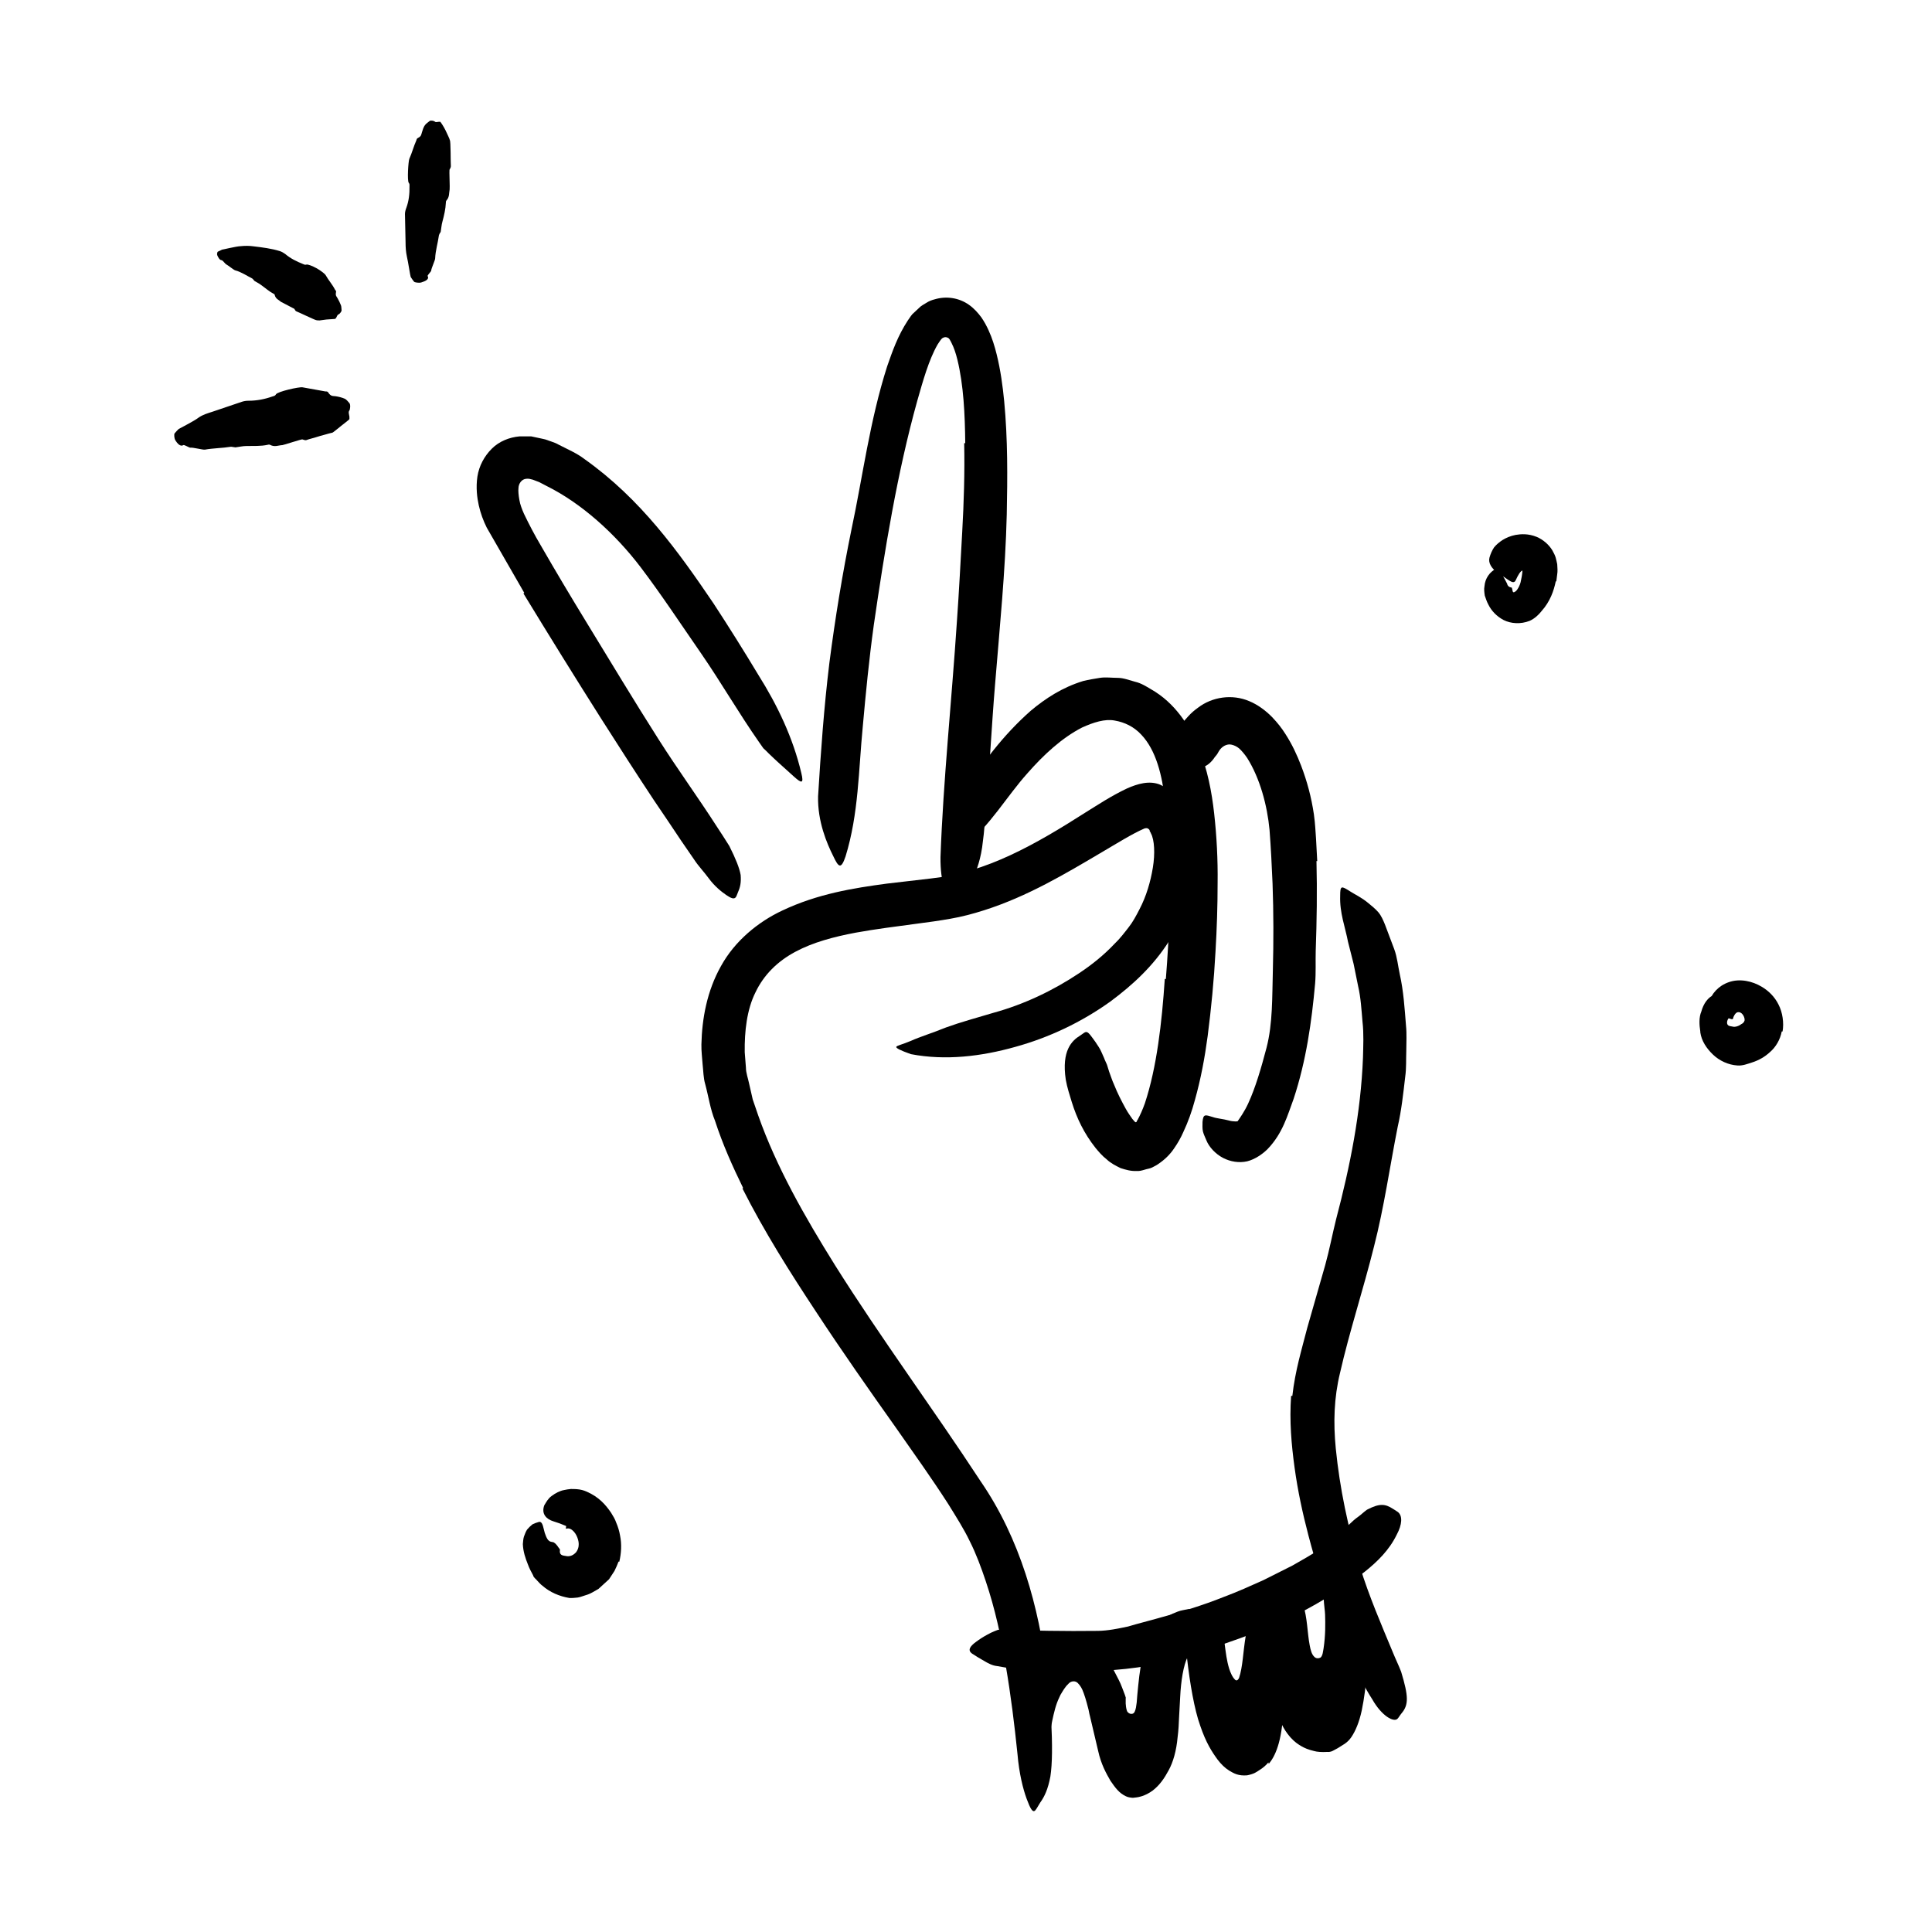 <?xml version="1.0" encoding="UTF-8"?> <svg xmlns="http://www.w3.org/2000/svg" id="Layer_3" width="128" height="128" viewBox="0 0 128 128"><defs><style>.cls-1{fill:currentColor;}</style></defs><path class="cls-1" d="m84.09,116.7c-.22.27-.42.43-.63.56-.23.15-.35.26-.83.36-.59.05-.88-.13-1.19-.31-.3-.19-.54-.43-.77-.73-.38-.52-.77-1.12-1.15-2.24-.39-1.07-.69-2.85-.87-4.43l-.07-.45c0-.17-.09-.29-.07-.3,0-.02-.02-.05-.03-.06h0s-.01,0,.05-.04l.21-.17c.25-.25.28-.36.28-.35,0,.02,0,.01,0,.04,0,.05,0,.09,0,.13v.03s0,.01,0,.01l.09.57h0s0,0,0,0h0s0,0,0,0h-.02s-.03.02-.03.02c-.09.02-.11.04-.16.1-.05.04-.12.14-.2.3-.3.58-.46,1.65-.51,2.69l-.07,1.28c-.02.47-.04.94-.1,1.38-.08.91-.3,1.66-.59,2.19-.29.54-.59.98-1.05,1.34-.23.17-.51.33-.83.41-.16.05-.33.06-.49.08-.17-.01-.34-.04-.46-.1-.47-.22-.71-.57-1.03-1.03-.28-.49-.62-1.08-.82-2l-.54-2.29c-.05-.17-.08-.41-.12-.53l-.09-.34c-.06-.22-.13-.45-.2-.64-.08-.22-.12-.3-.18-.4-.06-.1-.13-.19-.21-.27-.17-.18-.46-.14-.61.03-.11.1-.2.21-.28.33l-.06.09-.1.16c-.07.1-.13.22-.18.34-.23.47-.35,1-.47,1.56-.25,1.12-.2,2.34-.39,3.6-.12.79-.32.69-.73.06-.43-.64-1.09-1.82-1.08-3.46,0-.72.12-1.49.39-2.25.13-.38.3-.75.52-1.14.06-.17.3-.44.5-.69.19-.27.42-.46.65-.67.44-.46.98-.63,1.52-.68.56-.07,1.12.15,1.57.46.22.18.42.39.62.6.17.25.35.49.49.77.29.57.44.82.57,1.18.37.94.21.62.24.76,0,.07,0,.16,0,.3.01.13.02.31.09.51.1.17.27.2.36.17.13-.03.19-.21.23-.41.02-.11.03-.22.05-.34l.04-.5c.08-.81.15-1.67.36-2.59.12-.46.28-.96.57-1.46.29-.5.77-1.02,1.39-1.32.23-.1.46-.2.69-.24.13-.02.21-.05.37-.07.19-.01.38-.02.59.02.42.07.79.31,1.03.54.23.23.39.46.49.66.05.09.13.22.13.27,0,.03.04.04.03.07l.04.15c.02.1.04.21.06.33.07.45.11.96.23,1.5.06.26.13.53.26.79.06.13.14.25.24.35.13.11.22-.04.26-.12.25-.74.26-1.69.44-2.77.05-.22.17-1.26.65-2.21.14-.24.31-.55.73-.81.2-.13.48-.2.75-.21.2.02.39.03.58.11.4.13.69.4.88.65.13.17.09.14.14.21.03.05.05.1.07.16.29.87.28,1.87.44,2.7.06.32.13.61.32.78.09.09.25.12.41.03.14-.14.15-.4.19-.6.13-.86.12-1.64.1-2.24-.01-.27-.06-.55-.07-.74-.07-.7.06-.72.5-1.29.1-.14.17-.31.25-.41.15-.16.38-.16.77.22.11.12.24.25.33.43.11.17.2.38.28.62.16.46.39,1.09.45,1.74.12.97.25,2.07.25,3.12-.04.98-.17,1.87-.33,2.66-.17.79-.42,1.37-.69,1.77-.28.41-.59.52-.9.73l-.26.14c-.09.05-.23.13-.43.11-.37.02-.68,0-.88-.06-.41-.1-.61-.19-.84-.32-.22-.13-.44-.27-.72-.58-.27-.32-.66-.78-1-2.04-.07-.19-.11-.52-.16-.8-.06-.25-.07-.64-.1-.99-.05-.7-.05-1.44-.11-2.03l-.1-.87-.06-.38-.03-.19-.05-.11v-.03c-.14.08.16-.13.13-.11h0s.02-.01.02-.01l.07-.05c.44-.33.55-.52.55-.55.01-.04-.03.08-.01.15h0s0,0,0,0c0,.11,0-.91,0-.48h0s0,0,0,0h0s0,0,0-.01c0-.02.03.09.05.11.02,0,.09.13.17.2.08.08.15.11.29.24.24.2.67.39.53.36-.05.08-.16.41-.23.76-.02.12-.03.13-.07.34l-.1.64c-.05.44-.12.85-.13,1.31l-.14,2.8c-.04.96-.18,1.78-.36,2.33-.18.57-.4.92-.6,1.16l-.04-.14Z"></path><path class="cls-1" d="m87.22,57.06c.05,1.97.02,3.95-.05,5.93-.02.72.02,1.45-.04,2.17-.23,2.55-.59,5.11-1.42,7.63-.41,1.1-.72,2.29-1.73,3.34-.32.32-.83.68-1.35.81-.54.12-1.11.03-1.61-.23-.51-.27-.92-.73-1.09-1.15-.08-.2-.18-.39-.23-.59-.05-.2-.03-.43-.03-.64.05-.54.17-.48.69-.32.24.09.72.13,1.03.22.35.1.68.07.61.04.02,0-.02,0,.02-.02.12-.17.43-.61.67-1.13.49-1.06.87-2.37,1.22-3.7.42-1.62.37-3.39.42-5.12.05-1.91.05-3.83-.02-5.76-.05-1.19-.11-2.37-.2-3.56-.15-1.6-.63-3.41-1.48-4.76-.17-.25-.37-.49-.54-.64-.15-.12-.31-.2-.48-.24-.34-.09-.66.14-.81.36-.04.06-.08.12-.11.18-.05.1-.13.19-.2.27-.49.75-1.09.83-1.75.73-.16-.02-.32-.03-.45-.06-.22-.06-.36-.23-.46-.53-.1-.3-.19-.77-.04-1.24.14-.35.28-.7.51-1.05.05-.09.11-.18.17-.26l.27-.3c.18-.2.4-.39.64-.56.93-.71,2.25-.91,3.38-.43.56.23,1.09.62,1.52,1.06.39.41.64.74.87,1.1.46.71.78,1.41,1.05,2.11.4,1.05.68,2.09.85,3.24.09.65.1,1.09.14,1.6l.08,1.49h-.07Z"></path><path class="cls-1" d="m77.24,64.87c.23-2.87.34-5.84.24-8.67-.04-1.05-.19-2.11-.29-3.1-.19-1.74-.6-3.4-1.58-4.43-.49-.53-1.11-.82-1.75-.93-.65-.13-1.42.12-2.17.46-1.33.68-2.55,1.81-3.61,3.02-1.4,1.56-2.44,3.43-4.18,4.85-.58.42-.61.29-.63-.41-.09-.74-.04-1.99.57-3.13,1.21-1.93,2.59-3.8,4.46-5.45.96-.8,2.06-1.53,3.46-1.96.36-.09.74-.15,1.11-.21.37-.06.79,0,1.18,0,.39,0,.78.16,1.16.26.39.09.72.3,1.04.49,1.59.9,2.56,2.42,3.16,3.87.6,1.47.87,2.94,1.03,4.35.17,1.52.25,3.09.23,4.61,0,1.53-.05,3.04-.14,4.56-.1,1.87-.28,3.74-.52,5.6-.19,1.42-.45,2.83-.85,4.25-.19.71-.44,1.42-.77,2.12-.16.36-.35.7-.6,1.06-.28.42-.64.76-1.04,1.03-.13.1-.28.16-.42.24-.16.08-.34.09-.51.15-.17.05-.35.1-.53.08-.36.02-.71-.08-1.05-.19-.32-.16-.65-.32-.92-.58-.29-.22-.56-.54-.74-.76-.76-.96-1.24-1.97-1.57-3.03-.15-.49-.31-.98-.4-1.49-.29-1.93.41-2.59.95-2.92.13-.08.24-.18.33-.22.16-.07.28.09.51.4.12.15.24.34.39.57.15.22.23.47.36.74.05.15.13.29.19.44l.14.45c.11.29.2.59.33.87.23.58.51,1.12.78,1.61.14.25.29.46.43.66.06.08.18.2.19.21.02.02.03,0,.04.01.04,0,.06-.03.06-.05,0,0,0-.02,0-.02h0s-.01,0,0,0l.06-.09c.16-.29.33-.67.48-1.09.79-2.38,1.13-5.37,1.32-8.24h.08Z"></path><path class="cls-1" d="m63.95,29.36c-.02-1.91-.11-3.85-.52-5.53-.1-.41-.23-.8-.38-1.09-.03-.08-.08-.15-.1-.19-.01-.04-.03-.04-.04-.07-.03-.04-.06-.08-.11-.1-.09-.05-.2-.06-.3-.01-.11.05-.13.07-.38.45-.59,1.03-.97,2.41-1.35,3.74-1.33,4.78-2.15,9.84-2.88,14.86-.31,2.24-.53,4.5-.73,6.73-.28,2.87-.27,5.77-1.14,8.59-.3.88-.46.74-.83-.05-.4-.8-1.03-2.26-.99-3.93.18-2.95.39-5.9.75-8.85.38-2.94.86-5.89,1.46-8.82.75-3.51,1.21-7.21,2.37-10.83.35-1,.69-1.99,1.36-3.02.09-.12.18-.28.31-.43l.44-.41c.14-.15.32-.23.49-.34.17-.11.35-.18.55-.23.77-.23,1.61-.1,2.26.36.32.22.6.53.83.84.21.31.34.56.47.84.25.54.41,1.08.54,1.6.26,1.05.4,2.09.5,3.11.24,2.53.22,5.02.17,7.5-.09,3.76-.47,7.51-.77,11.21-.24,2.88-.37,5.71-.63,8.56-.06.63-.09,1.25-.18,1.88-.12,1.18-.42,1.92-.65,2.44-.13.26-.26.45-.41.61-.17.15-.35.26-.53.35-.17.08-.33.2-.46.24-.37.12-.78-.89-.76-2.59.18-5.04.74-10.34,1.09-15.64.14-1.97.24-3.94.35-5.91.11-1.97.17-3.93.13-5.87h.07Z"></path><path class="cls-1" d="m49.24,78.72c-.7-1.43-1.36-2.9-1.87-4.47-.31-.75-.43-1.62-.65-2.43-.12-.4-.12-.87-.17-1.3-.03-.44-.09-.89-.08-1.33.04-1.71.37-3.54,1.3-5.19.92-1.67,2.47-2.93,4.05-3.67,2.34-1.11,4.7-1.49,6.95-1.79l2.92-.34c.96-.11,1.78-.28,2.67-.55,1.74-.52,3.43-1.35,5.09-2.31.83-.48,1.65-.99,2.48-1.52.86-.53,1.64-1.06,2.73-1.58.7-.31,1.49-.55,2.21-.25.33.19.7.29.97.58l.43.37c.13.14.25.32.35.47.77,1.2.77,2.46.69,3.55-.21,1.97-.88,3.73-1.85,5.38-1.05,1.66-2.41,2.91-3.89,4.01-1.91,1.37-4.06,2.39-6.31,3.01-2.24.63-4.62.92-6.91.48-.71-.25-.99-.4-.97-.48.03-.09.38-.15.97-.4.59-.27,1.4-.51,2.33-.89.93-.34,2-.63,3.14-.97,2.04-.56,3.96-1.48,5.67-2.62.86-.57,1.65-1.21,2.34-1.94.36-.34.67-.75.95-1.11.27-.34.5-.77.72-1.2.45-.86.73-1.83.88-2.75.15-.91.11-1.84-.13-2.27-.02-.06-.05-.11-.08-.15-.02-.03.01-.02,0-.05-.02-.03-.04-.07-.08-.09-.07-.07-.16-.06-.27-.03-.79.34-1.83.99-2.8,1.56-2.39,1.41-4.93,2.94-7.83,3.86-.72.23-1.47.43-2.23.56-.74.13-1.45.23-2.16.32-1.41.19-2.78.36-4.1.6-1.44.27-2.84.64-4.01,1.27-1.18.63-2.09,1.53-2.64,2.69-.57,1.14-.73,2.59-.71,3.96l.08,1.03c0,.34.14.7.21,1.05l.24,1.05.36,1.05c1.21,3.44,3.1,6.74,5.09,9.93,3.05,4.85,6.48,9.48,9.65,14.32,2.62,3.81,3.86,8.32,4.4,12.75.11.98.22,1.94.27,2.93.09,1.83.08,3.03-.05,3.88-.16.85-.39,1.33-.67,1.72-.12.18-.23.41-.33.52-.17.18-.33-.11-.57-.76-.24-.65-.5-1.67-.61-2.98-.2-1.94-.44-3.89-.77-5.81-.3-1.92-.72-3.81-1.33-5.63-.3-.9-.65-1.84-1.06-2.65-.37-.78-.91-1.63-1.43-2.47-1.08-1.68-2.28-3.36-3.47-5.06-1.78-2.51-3.57-5.06-5.29-7.68-1.73-2.62-3.42-5.29-4.87-8.16l.06-.04Z"></path><path class="cls-1" d="m85.62,92.49c.19-1.69.62-3.08.99-4.52l1.19-4.16c.28-1.01.47-2.03.72-3.03.93-3.52,1.64-7.09,1.78-10.69.02-.8.06-1.6-.03-2.39-.07-.79-.11-1.59-.29-2.36l-.3-1.48-.37-1.46c-.19-1-.56-1.91-.52-3.05,0-.7.08-.66.65-.3.27.18.77.41,1.2.77.22.18.47.38.68.62.2.24.32.53.44.82l.61,1.62c.2.54.25,1.12.37,1.67.25,1.12.32,2.26.41,3.39.06.57.02,1.13.02,1.7-.02.56.01,1.13-.07,1.69-.13,1.12-.25,2.24-.5,3.33-.52,2.62-.9,5.33-1.57,7.93-.71,2.85-1.63,5.64-2.25,8.37-.4,1.65-.45,3.28-.28,5.02.26,2.6.81,5.25,1.59,7.79.61,1.98,1.42,3.85,2.21,5.75.17.42.37.82.53,1.24.49,1.62.51,2.19.02,2.76-.1.12-.18.27-.26.35-.24.26-1.05-.18-1.67-1.28-.52-.8-.92-1.65-1.31-2.53-.39-.87-.77-1.77-1.11-2.68-.7-1.83-1.31-3.72-1.82-5.68-.38-1.45-.7-2.93-.91-4.46-.21-1.53-.35-3.1-.23-4.76h.07Z"></path><path class="cls-1" d="m34.74,39.29l-2.49-4.33c-.23-.46-.41-.95-.53-1.48-.11-.49-.2-1.18-.09-1.91.11-.71.46-1.35.95-1.84.49-.49,1.16-.76,1.85-.82h.76c.25.05.5.11.75.16.27.05.38.12.58.18.18.06.36.13.49.21.58.3,1.22.57,1.72.96,3.71,2.63,6.2,6.1,8.55,9.57,1.02,1.56,2.01,3.14,2.96,4.72,1.26,2,2.3,4.17,2.85,6.51.18.73.01.68-.49.23-.31-.28-.66-.6-1.02-.92-.21-.19-.43-.4-.66-.62-.11-.11-.22-.23-.35-.34-.09-.13-.18-.26-.28-.4-1.35-1.93-2.51-3.95-3.84-5.88-1.33-1.92-2.61-3.87-4.02-5.73-1.68-2.2-3.89-4.21-6.23-5.37l-.48-.25-.42-.16c-.14-.04-.28-.08-.43-.06-.31.02-.52.33-.52.63-.02.15,0,.45.06.77.05.31.17.61.3.91.34.71.71,1.42,1.12,2.11.99,1.72,2.01,3.43,3.05,5.13,1.57,2.57,3.14,5.18,4.75,7.71,1.25,1.97,2.6,3.82,3.86,5.78.28.43.56.85.83,1.29.43.86.67,1.46.75,1.92.04.49-.03.81-.16,1.1-.06.13-.1.29-.16.37-.11.15-.31.08-.63-.14-.32-.22-.77-.57-1.18-1.13-.3-.41-.67-.79-.95-1.22-.29-.43-.59-.85-.88-1.28-.58-.87-1.17-1.75-1.77-2.63-1.18-1.78-2.35-3.6-3.52-5.44-1.73-2.73-3.44-5.49-5.14-8.28l.05-.04Z"></path><path class="cls-1" d="m83.28,108.12c-1.52.58-3.06,1.12-4.64,1.55-.58.15-1.11.42-1.71.52-2.06.46-4.2.56-6.3.55-.93,0-1.87,0-2.8-.09-.6-.06-1.19-.16-1.78-.27-.3-.03-.58-.18-.85-.34-.27-.15-.53-.31-.79-.48-.32-.22-.16-.48.25-.78.2-.15.47-.33.77-.49.15-.08.3-.16.46-.22.08-.04.15-.05.23-.09.07,0,.15,0,.22,0,2.11.05,4.17.1,6.4.07.67-.01,1.34-.15,2-.29.66-.2,1.33-.36,1.99-.55,1.46-.4,2.93-.84,4.35-1.41.89-.33,1.75-.72,2.62-1.11l1.93-.97c.63-.36,1.26-.71,1.85-1.11.46-.32.88-.67,1.3-1.04.42-.36.78-.79,1.23-1.1.19-.14.36-.31.56-.45.81-.42,1.19-.4,1.71-.06.12.08.24.14.34.22.31.25.28.82-.08,1.49-.5,1.03-1.28,1.79-2.12,2.46-.85.67-1.76,1.29-2.71,1.84-1.4.85-2.9,1.54-4.39,2.22l-.03-.07Z"></path><path class="cls-1" d="m103.07,38.53c-.13.61-.36,1.31-.94,1.96-.19.24-.45.49-.78.64-.6.24-1.25.19-1.73-.05-.47-.25-.81-.61-1.02-1.04-.1-.18-.16-.39-.23-.58-.03-.21-.06-.42-.02-.62.04-.53.36-.95.75-1.15.13-.06.25.1.39.33.14.23.3.52.36.65.04.25.32.26.31.26,0,.02.03.08.05.2,0,.09.07.12.09.11.03,0,.02-.02.05-.03.08,0,.29-.26.39-.62.05-.21.11-.53.12-.7,0-.08,0-.1,0-.15-.04.02.11-.07.13-.11.03-.04-.01.02,0,.02,0,0-.05.14-.03.11,0,0-.04,0-.09.03-.16.06-.32.37-.42.59-.03.04-.04.1-.08.14-.13.12-.27.03-.79-.34l-.36-.24c-.4-.27-.63-.65-.54-.99.07-.25.17-.48.31-.69.16-.19.35-.35.57-.49.23-.14.5-.26.85-.33.35-.06.83-.1,1.4.13.43.18.81.52,1.03.88.09.16.19.35.23.5.04.14.07.29.1.43.02.23.03.5,0,.66l-.06.48h-.06Z"></path><path class="cls-1" d="m118.05,68.31c-.1.57-.41,1.07-.77,1.38-.35.33-.76.56-1.2.7-.32.1-.63.23-.98.2-.6-.04-1.18-.31-1.61-.72-.43-.41-.76-.91-.84-1.47v-.05c-.07-.46-.1-.94.07-1.34.13-.48.42-.96.91-1.13.16-.05.29.17.43.44.13.27.35.6.39.74.03.15.12.31.16.37-.02,0-.03,0-.1.05-.02.03-.08.12-.09.26,0,.25.21.24.35.27.18.06.45-.04.58-.15.11-.05.2-.13.23-.24.04-.17-.12-.54-.37-.56-.18-.03-.29.16-.36.31-.02.03-.01.08-.03.11-.02.03-.04.04-.06.05-.04,0-.11-.03-.18-.05-.1-.03-.25-.09-.51-.17l-.28-.09c-.28-.09-.55-.36-.56-.83.16-.54.61-1.08,1.31-1.32.74-.26,1.57-.06,2.17.3.46.27.86.66,1.12,1.18.27.52.37,1.21.27,1.79h-.07Z"></path><path class="cls-1" d="m40.98,103.46c-.08.21-.17.42-.27.62l-.36.55-.7.64c-.27.15-.53.33-.83.41-.18.05-.35.13-.54.16-.19.02-.37.04-.56.03-.66-.11-1.29-.38-1.78-.81-.13-.09-.23-.22-.34-.33-.09-.12-.25-.21-.28-.36-.13-.24-.25-.46-.34-.71-.17-.42-.32-.86-.34-1.36.02-.17.02-.33.07-.49.06-.16.12-.33.21-.47.11-.13.23-.25.36-.35.14-.07.29-.12.43-.16.18-.04.25.19.32.49.06.3.21.67.33.75.08.08.18.08.27.1.04,0,.06.02.09.04l.09.07c.05.06.13.14.18.23.04.04.07.09.1.14.03.05-.01.09,0,.14,0,.27.24.27.41.3.17.04.38,0,.55-.14l.11-.1c.1-.13.18-.31.18-.5.02-.25-.12-.73-.42-.97-.11-.1-.26-.14-.36-.11-.06,0-.08.02-.08.05.02-.19.05-.21.02-.33-.01-.04,0,0,0-.02.04.09.1.13.14.16.02,0,.05.03.09.07.04.03-.02,0-.04-.01-.11-.06-.3-.14-.61-.26l-.42-.14c-.46-.14-.81-.49-.6-1.06.13-.21.25-.45.49-.62.24-.18.54-.34.82-.39.14-.03.3-.06.45-.07.12,0,.25,0,.38.01.28.02.48.08.68.17.78.34,1.24.85,1.61,1.4.13.21.26.42.34.66.11.25.2.55.25.84.12.59.08,1.18-.05,1.74l-.07-.02Z"></path><path class="cls-1" d="m28.35,18.32c.07.18-.13.3-.46.4-.11.03-.42,0-.46-.06-.08-.1-.16-.21-.22-.31-.03-.06-.17-1.01-.25-1.34-.07-.32-.09-.63-.09-.94l-.04-1.89c0-.14.04-.28.09-.41.17-.46.22-.94.21-1.42,0-.08.02-.16-.05-.24-.11-.14-.03-1.43.04-1.59.18-.4.28-.81.46-1.21.03-.06.01-.12.11-.17.23-.11.22-.24.26-.36.06-.17.09-.35.23-.52.06-.08.19-.16.28-.24.09-.07.3,0,.33.02.07.09.19.03.28.03.03,0,.08,0,.1,0,.01,0,.21.28.35.57.13.28.28.58.28.64.07.03.05,1.54.07,1.71.01.09-.05.18-.09.26-.02.04.03,1.25.01,1.3-.05.24,0,.5-.21.73-.04.05-.04.1-.04.15-.02.43-.12.85-.23,1.26-.06.21-.07.43-.11.65,0,.04-.04.08-.06.11-.02.05-.05.09-.06.14-.07.51-.23,1.02-.25,1.53,0,.12-.26.67-.26.8,0,.08-.27.31-.24.38Z"></path><path class="cls-1" d="m14.7,17.24c-.15,0-.23-.16-.31-.34-.02-.06,0-.21.05-.23.1-.05.2-.09.27-.13.05,0,.93-.22,1.23-.23.29-.03.58-.03.86.01.57.07,1.18.14,1.75.32.12.04.24.11.35.19.35.3.75.49,1.17.66.07.03.13.07.23.04.09-.03.4.09.69.25.28.16.54.37.58.44.2.36.45.62.63.98.03.05.09.06.06.17-.05.25.06.28.11.4.08.14.16.3.22.46.03.08.03.22.04.33,0,.1-.15.25-.18.26-.1.02-.12.14-.17.22-.02.03-.04.06-.06.08-.02.02-.29.02-.6.05-.17.02-.33.04-.45.06-.12,0-.2-.01-.22-.02-.05.01-1.19-.54-1.31-.58-.07-.02-.1-.11-.14-.17-.04-.02-.87-.45-.9-.47-.14-.14-.33-.17-.4-.45-.01-.05-.05-.07-.08-.08-.29-.15-.54-.38-.81-.57-.14-.11-.29-.18-.44-.27-.03-.02-.05-.05-.07-.08-.03-.03-.06-.07-.09-.09-.36-.18-.72-.43-1.13-.54-.09-.02-.49-.35-.6-.4-.06-.03-.22-.26-.28-.26Z"></path><path class="cls-1" d="m12.13,29.5c-.18.09-.36-.08-.53-.36-.05-.09-.08-.38-.03-.43.09-.1.18-.21.27-.29.06-.04,1-.51,1.3-.74.29-.21.62-.3.93-.4l1.95-.66c.15-.05.3-.07.45-.07.54,0,1.06-.1,1.57-.28.09-.03.18-.03.24-.14.1-.19,1.55-.51,1.76-.47.57.1,1.01.18,1.5.27.07.02.14-.03.21.08.17.26.31.22.47.24.21.03.42.08.63.17.1.05.21.18.3.29.09.1.04.44,0,.48-.09.11-.02.27,0,.42,0,.05,0,.11,0,.15,0,.04-.28.24-.54.45-.27.21-.54.45-.6.46,0,0-.11.02-.25.06-.15.04-.34.1-.54.15-.4.13-.82.23-.9.27-.09.04-.19-.01-.29-.04-.04-.02-1.26.38-1.32.38-.27.01-.51.15-.82-.02-.06-.03-.11-.01-.16,0-.45.1-.93.07-1.41.08-.24,0-.48.06-.72.09-.04,0-.09-.02-.14-.02-.06,0-.12-.03-.17-.02-.57.09-1.15.09-1.72.19-.13.02-.81-.16-.96-.13-.09,0-.4-.21-.47-.17Z"></path></svg> 